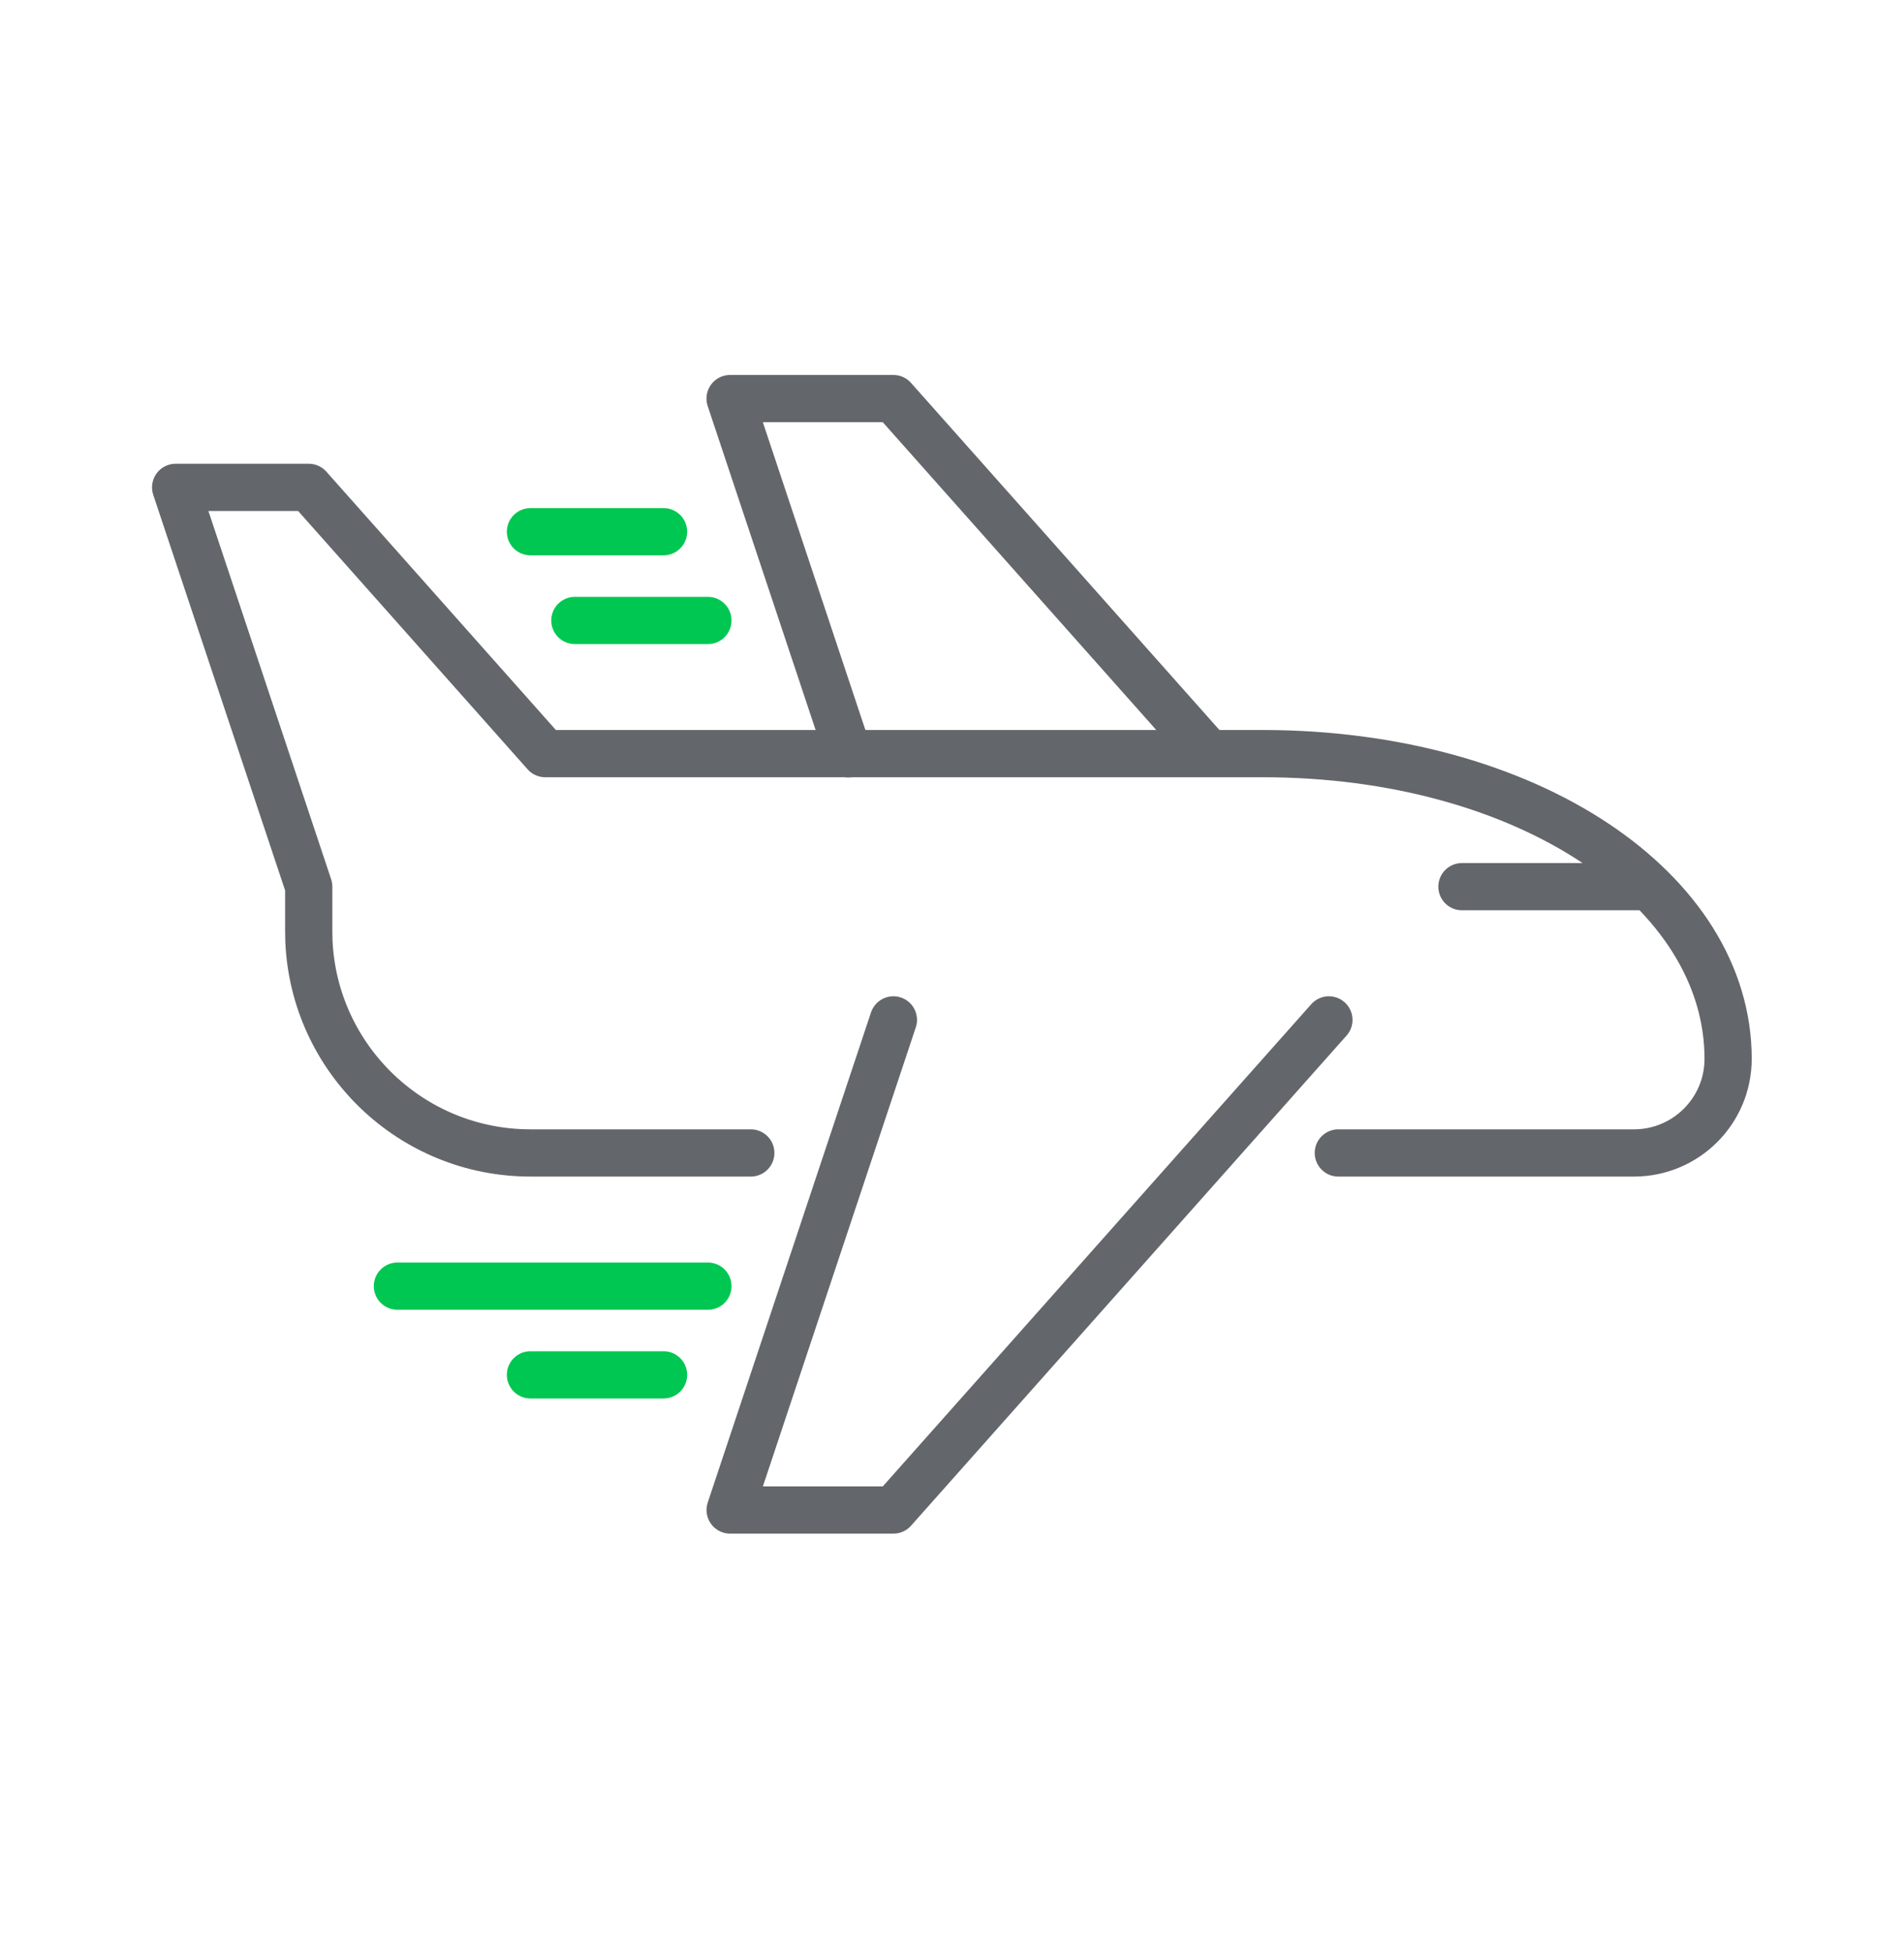 <svg width="40" height="41" viewBox="0 0 40 41" fill="none" xmlns="http://www.w3.org/2000/svg">
<g clip-path="url(#clip0_532_3157)">
<mask id="mask0_532_3157" style="mask-type:luminance" maskUnits="userSpaceOnUse" x="0" y="0" width="40" height="41">
<path d="M39.997 0.042H0V40.038H39.997V0.042Z" fill="white"/>
</mask>
<g mask="url(#mask0_532_3157)">
<path d="M34.442 18.62H30.713M25.32 15.741L18.768 8.37H15.338L17.825 15.832M27.918 21.418L18.769 31.71H15.339L18.769 21.418M15.773 24.212H11.145C8.643 24.212 6.602 22.241 6.49 19.768C6.488 19.697 6.486 19.625 6.486 19.552V18.62L3.69 10.235H6.486L11.455 15.826H26.521C32.112 15.826 36.305 18.695 36.305 22.235C36.305 23.328 35.419 24.212 34.327 24.212H28.116" stroke="#63666A" stroke-width="0.992" stroke-miterlimit="10" stroke-linecap="round" stroke-linejoin="round"/>
<path d="M14.872 27.009H8.349M13.94 28.872H11.144M14.872 13.03H12.077M13.94 11.166H11.144" stroke="#00C752" stroke-width="0.992" stroke-miterlimit="10" stroke-linecap="round" stroke-linejoin="round"/>
</g>
</g>
<defs>
<clipPath id="clip0_532_3157">
<rect width="39.997" height="39.997" fill="white" transform="translate(0 0.042)"/>
</clipPath>
</defs>
</svg>
